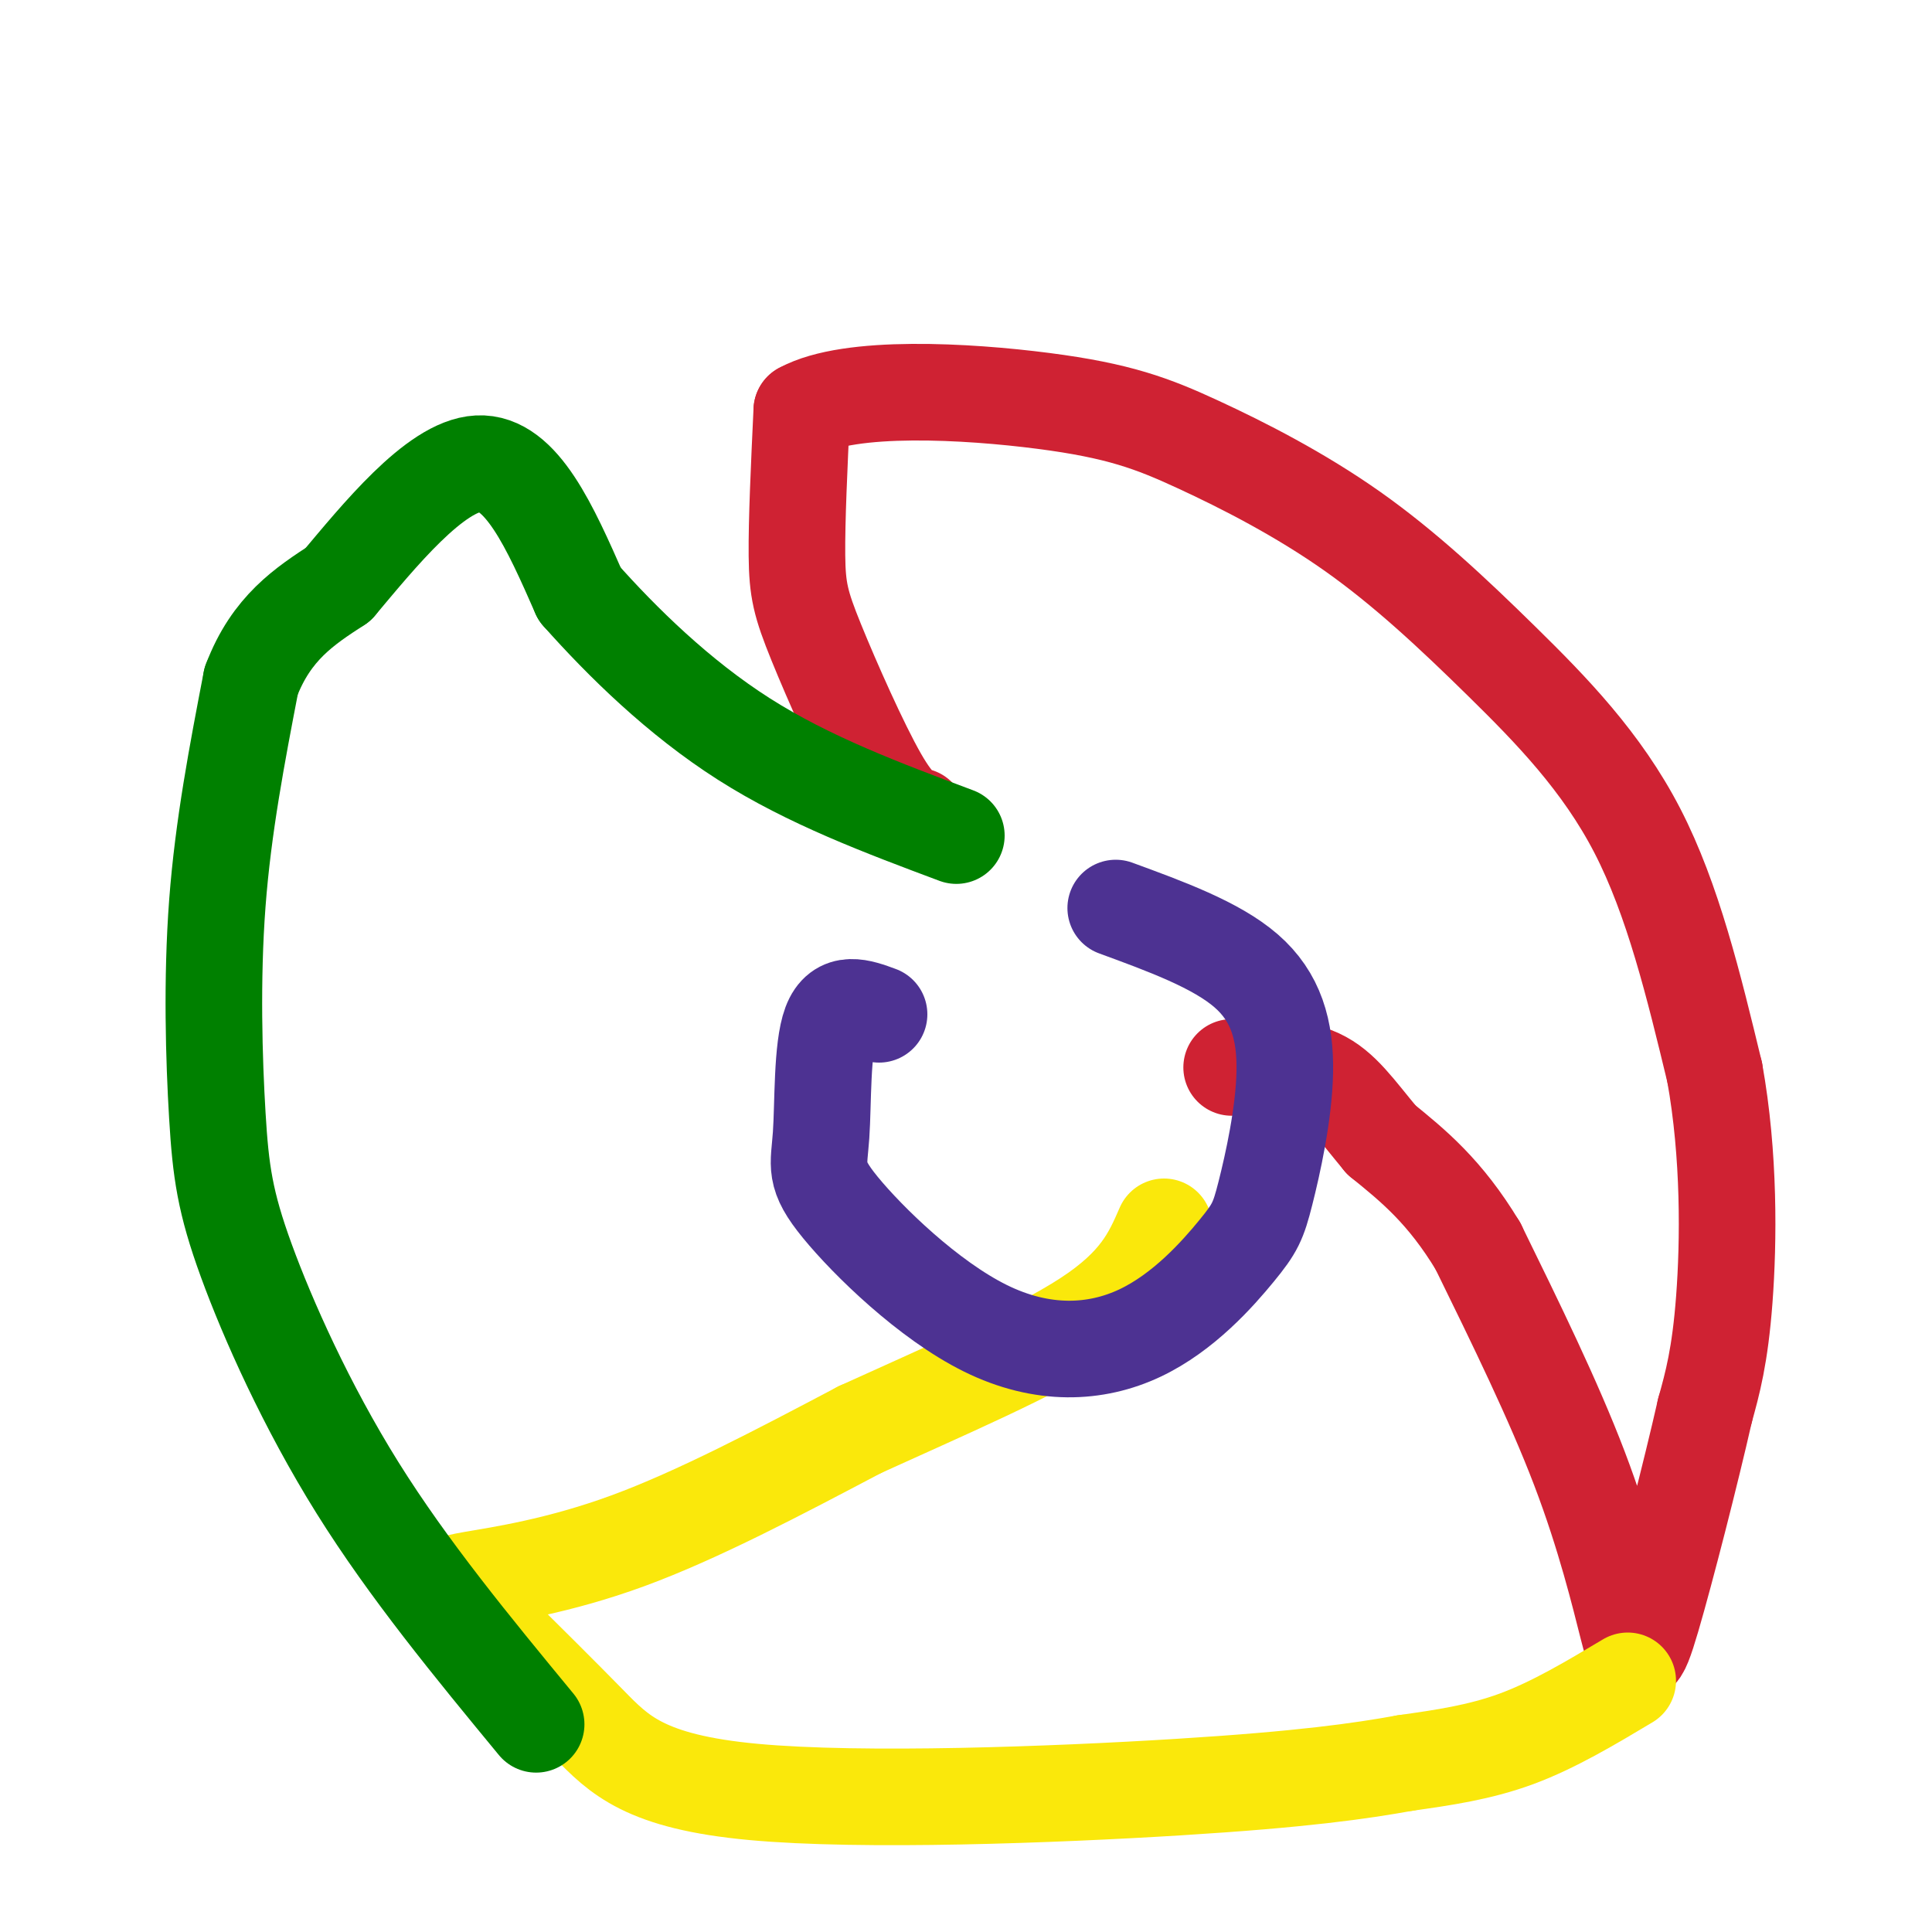 <svg viewBox='0 0 400 400' version='1.1' xmlns='http://www.w3.org/2000/svg' xmlns:xlink='http://www.w3.org/1999/xlink'><g fill='none' stroke='#cf2233' stroke-width='20' stroke-linecap='round' stroke-linejoin='round'><path d='M190,169c-2.036,-0.571 -4.071,-1.143 -8,-8c-3.929,-6.857 -9.750,-20.000 -13,-28c-3.250,-8.000 -3.929,-10.857 -4,-18c-0.071,-7.143 0.464,-18.571 1,-30'/><path d='M166,85c9.951,-5.436 34.330,-4.027 50,-2c15.670,2.027 22.633,4.673 32,9c9.367,4.327 21.140,10.335 32,18c10.860,7.665 20.809,16.987 31,27c10.191,10.013 20.626,20.718 28,35c7.374,14.282 11.687,32.141 16,50'/><path d='M355,222c3.111,17.200 2.889,35.200 2,47c-0.889,11.800 -2.444,17.400 -4,23'/><path d='M353,292c-2.900,12.796 -8.148,33.285 -11,43c-2.852,9.715 -3.306,8.654 -5,2c-1.694,-6.654 -4.627,-18.901 -10,-33c-5.373,-14.099 -13.187,-30.049 -21,-46'/><path d='M306,258c-6.833,-11.333 -13.417,-16.667 -20,-22'/><path d='M286,236c-5.200,-6.222 -8.200,-10.778 -13,-13c-4.800,-2.222 -11.400,-2.111 -18,-2'/></g>
<g fill='none' stroke='#fae80b' stroke-width='20' stroke-linecap='round' stroke-linejoin='round'><path d='M337,348c-7.667,4.583 -15.333,9.167 -23,12c-7.667,2.833 -15.333,3.917 -23,5'/><path d='M291,365c-9.348,1.686 -21.217,3.400 -47,5c-25.783,1.600 -65.480,3.085 -88,1c-22.520,-2.085 -27.863,-7.738 -34,-14c-6.137,-6.262 -13.069,-13.131 -20,-20'/><path d='M102,337c-3.833,-4.000 -3.417,-4.000 -3,-4'/><path d='M99,333c-1.195,-1.458 -2.681,-3.102 -4,-4c-1.319,-0.898 -2.470,-1.049 3,-2c5.470,-0.951 17.563,-2.700 32,-8c14.437,-5.300 31.219,-14.150 48,-23'/><path d='M178,296c17.200,-7.844 36.200,-15.956 47,-23c10.800,-7.044 13.400,-13.022 16,-19'/></g>
<g fill='none' stroke='#008000' stroke-width='20' stroke-linecap='round' stroke-linejoin='round'><path d='M111,357c-13.204,-16.019 -26.408,-32.038 -37,-49c-10.592,-16.962 -18.571,-34.866 -23,-47c-4.429,-12.134 -5.308,-18.498 -6,-30c-0.692,-11.502 -1.198,-28.144 0,-44c1.198,-15.856 4.099,-30.928 7,-46'/><path d='M52,141c4.167,-11.000 11.083,-15.500 18,-20'/><path d='M70,121c8.311,-9.867 20.089,-24.533 29,-25c8.911,-0.467 14.956,13.267 21,27'/><path d='M120,123c8.867,9.978 20.533,21.422 34,30c13.467,8.578 28.733,14.289 44,20'/></g>
<g fill='none' stroke='#4d3292' stroke-width='20' stroke-linecap='round' stroke-linejoin='round'><path d='M182,210c-4.064,-1.496 -8.128,-2.993 -10,2c-1.872,4.993 -1.554,16.475 -2,23c-0.446,6.525 -1.658,8.092 4,15c5.658,6.908 18.185,19.156 30,25c11.815,5.844 22.918,5.285 32,1c9.082,-4.285 16.144,-12.297 20,-17c3.856,-4.703 4.508,-6.096 6,-12c1.492,-5.904 3.825,-16.320 4,-25c0.175,-8.680 -1.807,-15.623 -8,-21c-6.193,-5.377 -16.596,-9.189 -27,-13'/></g>
</svg>
